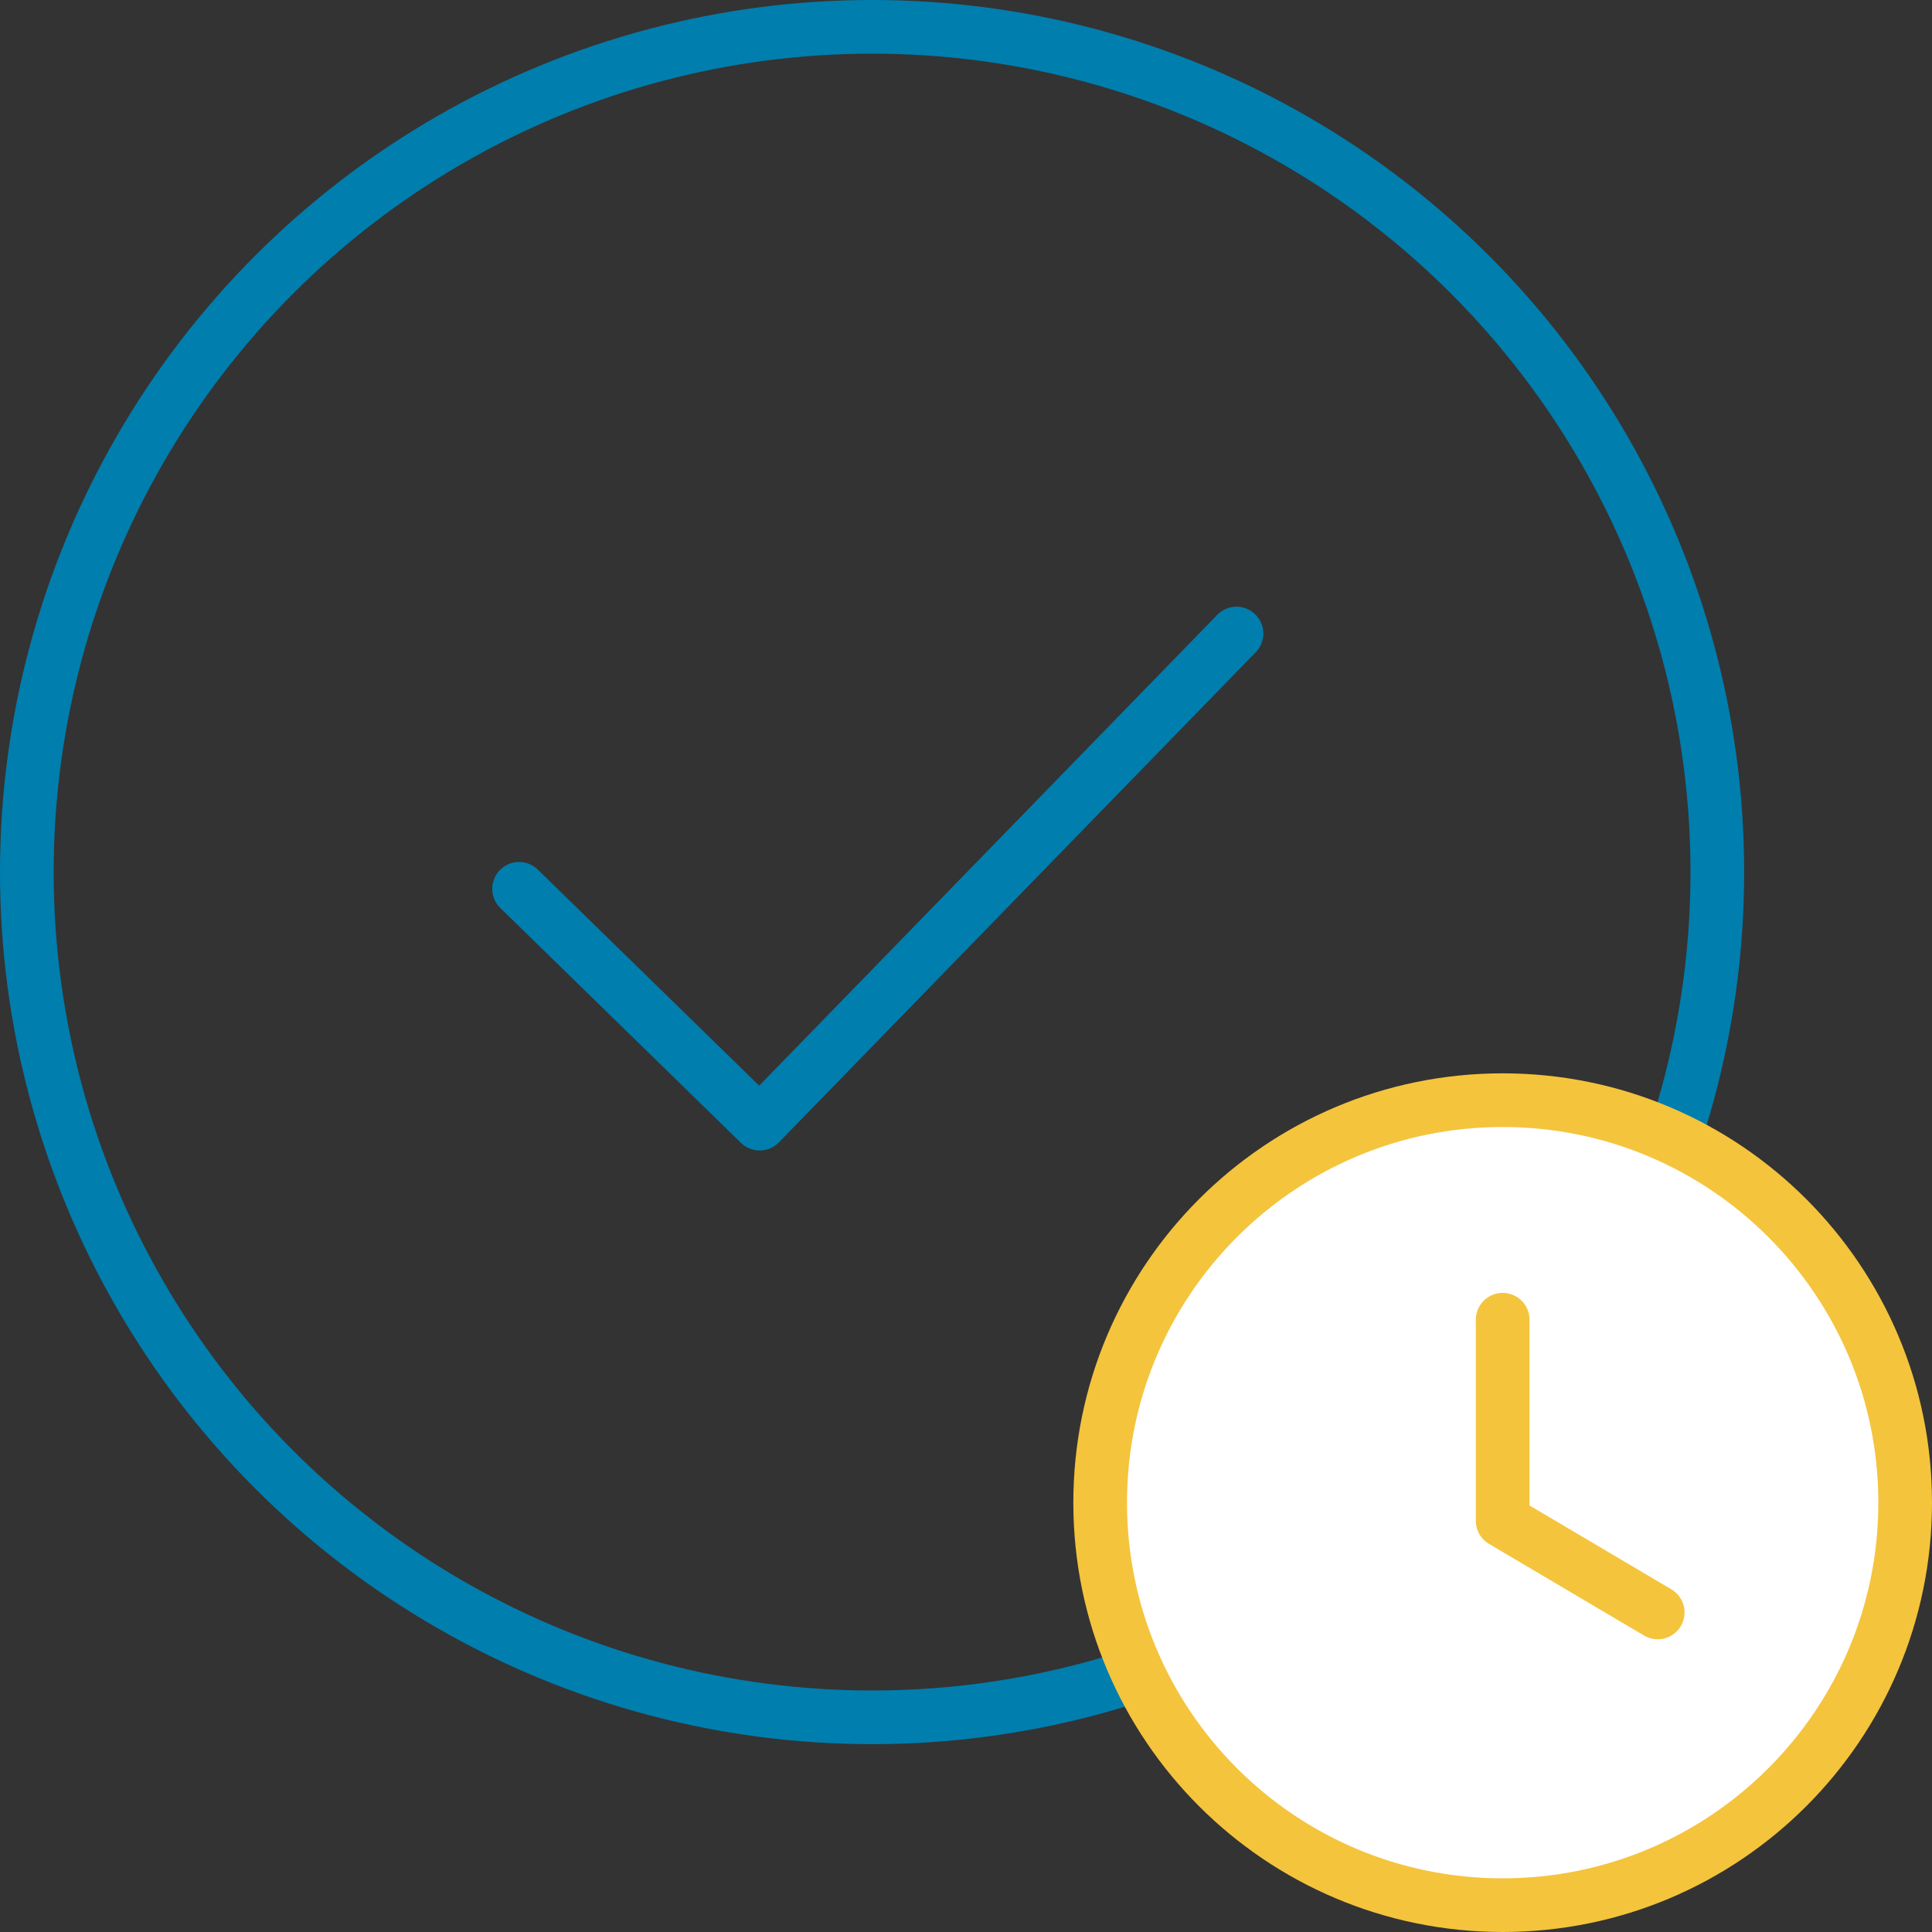 <?xml version="1.0" encoding="UTF-8"?>
<svg width="72px" height="72px" viewBox="0 0 72 72" version="1.1" xmlns="http://www.w3.org/2000/svg" xmlns:xlink="http://www.w3.org/1999/xlink">
    <rect x="0" y="0" width="72" height="72" fill="#333333" stroke="none"/>
    <title>Icon / 72x72 / ico_en-tramite</title>
    <g id="Icon-/-72x72-/-ico_en-tramite" stroke="none" stroke-width="1" fill="none" fill-rule="evenodd">
        <polygon id="Bounds" points="0 72 72 72 72 0 0 0"></polygon>
        <g id="Group-3">
            <circle id="Oval" stroke="#007EAE" stroke-width="2" cx="32.5" cy="32.5" r="31.5"></circle>
            <g id="design/loicon-check-green" transform="translate(18.056, 18.056)">
                <polygon id="Bounds" points="0 28.889 28.889 28.889 28.889 0 0 0"></polygon>
                <g id="ic_ok" transform="translate(1.288, 5.554)" stroke="#007EAE" stroke-linecap="round" stroke-linejoin="round" stroke-width="2">
                    <polyline id="Stroke-2" points="0 9.513 8.967 18.265 26.737 0"></polyline>
                </g>
            </g>
        </g>
        <g id="Group" transform="translate(41, 41)" stroke="#F4C43C" stroke-linecap="round" stroke-linejoin="round" stroke-width="2">
            <path d="M30,15 C30,23.284 23.284,30 15,30 C6.715,30 0,23.284 0,15 C0,6.716 6.715,3.9184342e-14 15,3.9184342e-14 C23.284,3.9184342e-14 30,6.716 30,15 Z" id="Stroke-1" fill="#FFFFFF"></path>
            <polyline id="Stroke-8" points="20.778 19.091 15 15.675 15 8.182"></polyline>
        </g>
    </g>
</svg>